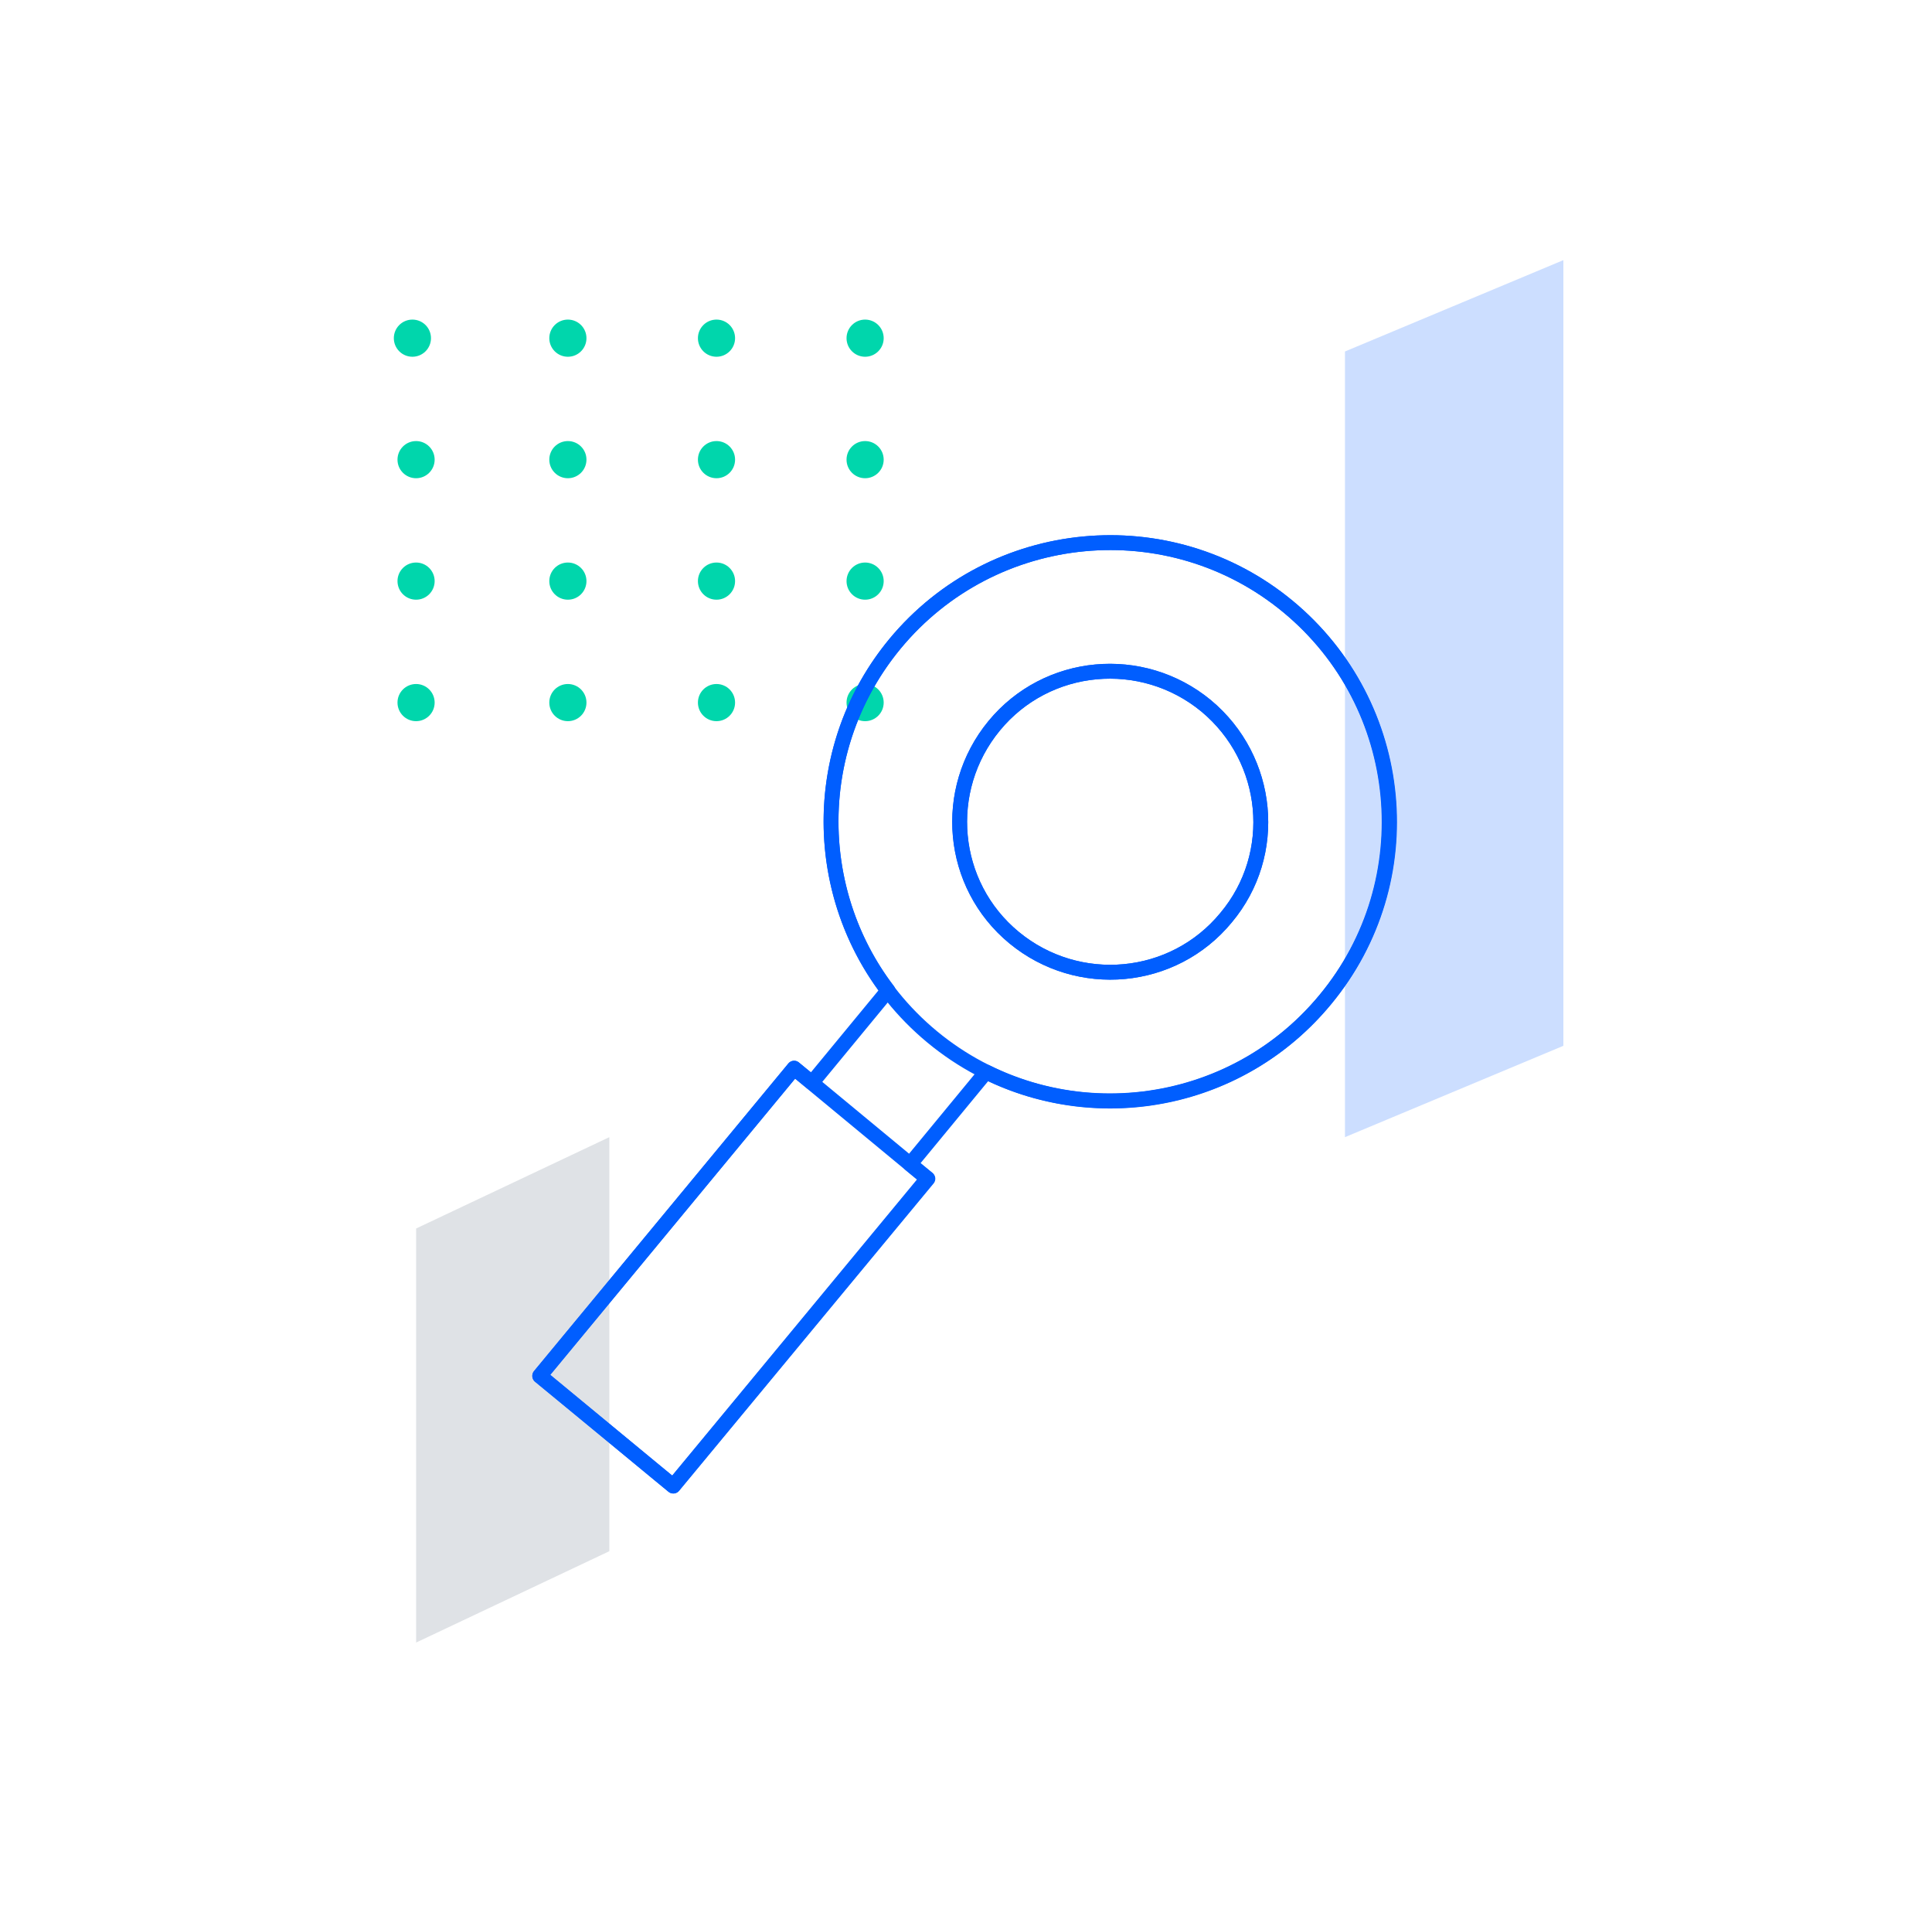 <svg xmlns="http://www.w3.org/2000/svg" width="260" height="257" viewBox="0 0 260 257" fill="none"><path opacity="0.2" d="M82 153L56 165.29V221L82 208.71V153Z" fill="#627183"></path><circle cx="76.423" cy="45.5" r="2.5" fill="#00D6AC"></circle><circle cx="55.5" cy="45.5" r="2.5" fill="#00D6AC"></circle><circle cx="76.423" cy="78.187" r="2.5" fill="#00D6AC"></circle><circle cx="76.423" cy="61.844" r="2.5" fill="#00D6AC"></circle><circle cx="76.423" cy="94.531" r="2.5" fill="#00D6AC"></circle><circle cx="96.423" cy="45.5" r="2.5" fill="#00D6AC"></circle><circle cx="96.423" cy="78.187" r="2.5" fill="#00D6AC"></circle><circle cx="96.423" cy="61.844" r="2.5" fill="#00D6AC"></circle><circle cx="96.423" cy="94.531" r="2.5" fill="#00D6AC"></circle><circle cx="116.423" cy="45.5" r="2.5" fill="#00D6AC"></circle><circle cx="116.423" cy="78.187" r="2.5" fill="#00D6AC"></circle><circle cx="116.423" cy="61.844" r="2.5" fill="#00D6AC"></circle><circle cx="116.423" cy="94.531" r="2.5" fill="#00D6AC"></circle><circle cx="55.993" cy="78.187" r="2.5" fill="#00D6AC"></circle><circle cx="55.993" cy="61.844" r="2.5" fill="#00D6AC"></circle><circle cx="55.993" cy="94.531" r="2.5" fill="#00D6AC"></circle><path opacity="0.2" d="M210.391 35L181 47.29V153L210.391 140.71V35Z" fill="#005EFF"></path><path d="M106.861 143.721L72.639 185.094L90.586 199.939L124.809 158.566L106.861 143.721Z" stroke="#005EFF" stroke-width="2" stroke-miterlimit="10" stroke-linecap="round" stroke-linejoin="round"></path><path d="M120.445 86.619C107.24 102.581 109.489 126.306 125.451 139.511C141.413 152.716 165.139 150.466 178.343 134.505C191.548 118.543 189.299 94.817 173.337 81.612C157.375 68.407 133.65 70.657 120.445 86.619ZM164.993 123.476C157.883 132.11 145.114 133.271 136.48 126.161C127.846 119.05 126.685 106.281 133.795 97.647C140.905 89.013 153.675 87.852 162.309 94.962C170.943 102.145 172.176 114.915 164.993 123.476Z" stroke="#005EFF" stroke-width="2" stroke-miterlimit="10" stroke-linecap="round" stroke-linejoin="round"></path><path d="M173.337 81.612C157.375 68.407 133.65 70.657 120.445 86.619C109.126 100.331 109.126 119.703 119.501 133.271L109.271 145.678L106.877 143.719L72.631 185.147L81.628 192.548L88.231 197.99L90.625 199.949L124.87 158.593L122.476 156.634L132.706 144.227C148.015 151.845 167.025 148.217 178.343 134.505C191.62 118.543 189.371 94.89 173.337 81.612ZM164.993 123.476C157.883 132.11 145.113 133.271 136.479 126.161C127.845 119.05 126.684 106.281 133.795 97.647C140.905 89.013 153.675 87.852 162.309 94.962C170.943 102.145 172.176 114.915 164.993 123.476Z" stroke="#005EFF" stroke-width="2" stroke-miterlimit="10" stroke-linecap="round" stroke-linejoin="round"></path></svg>